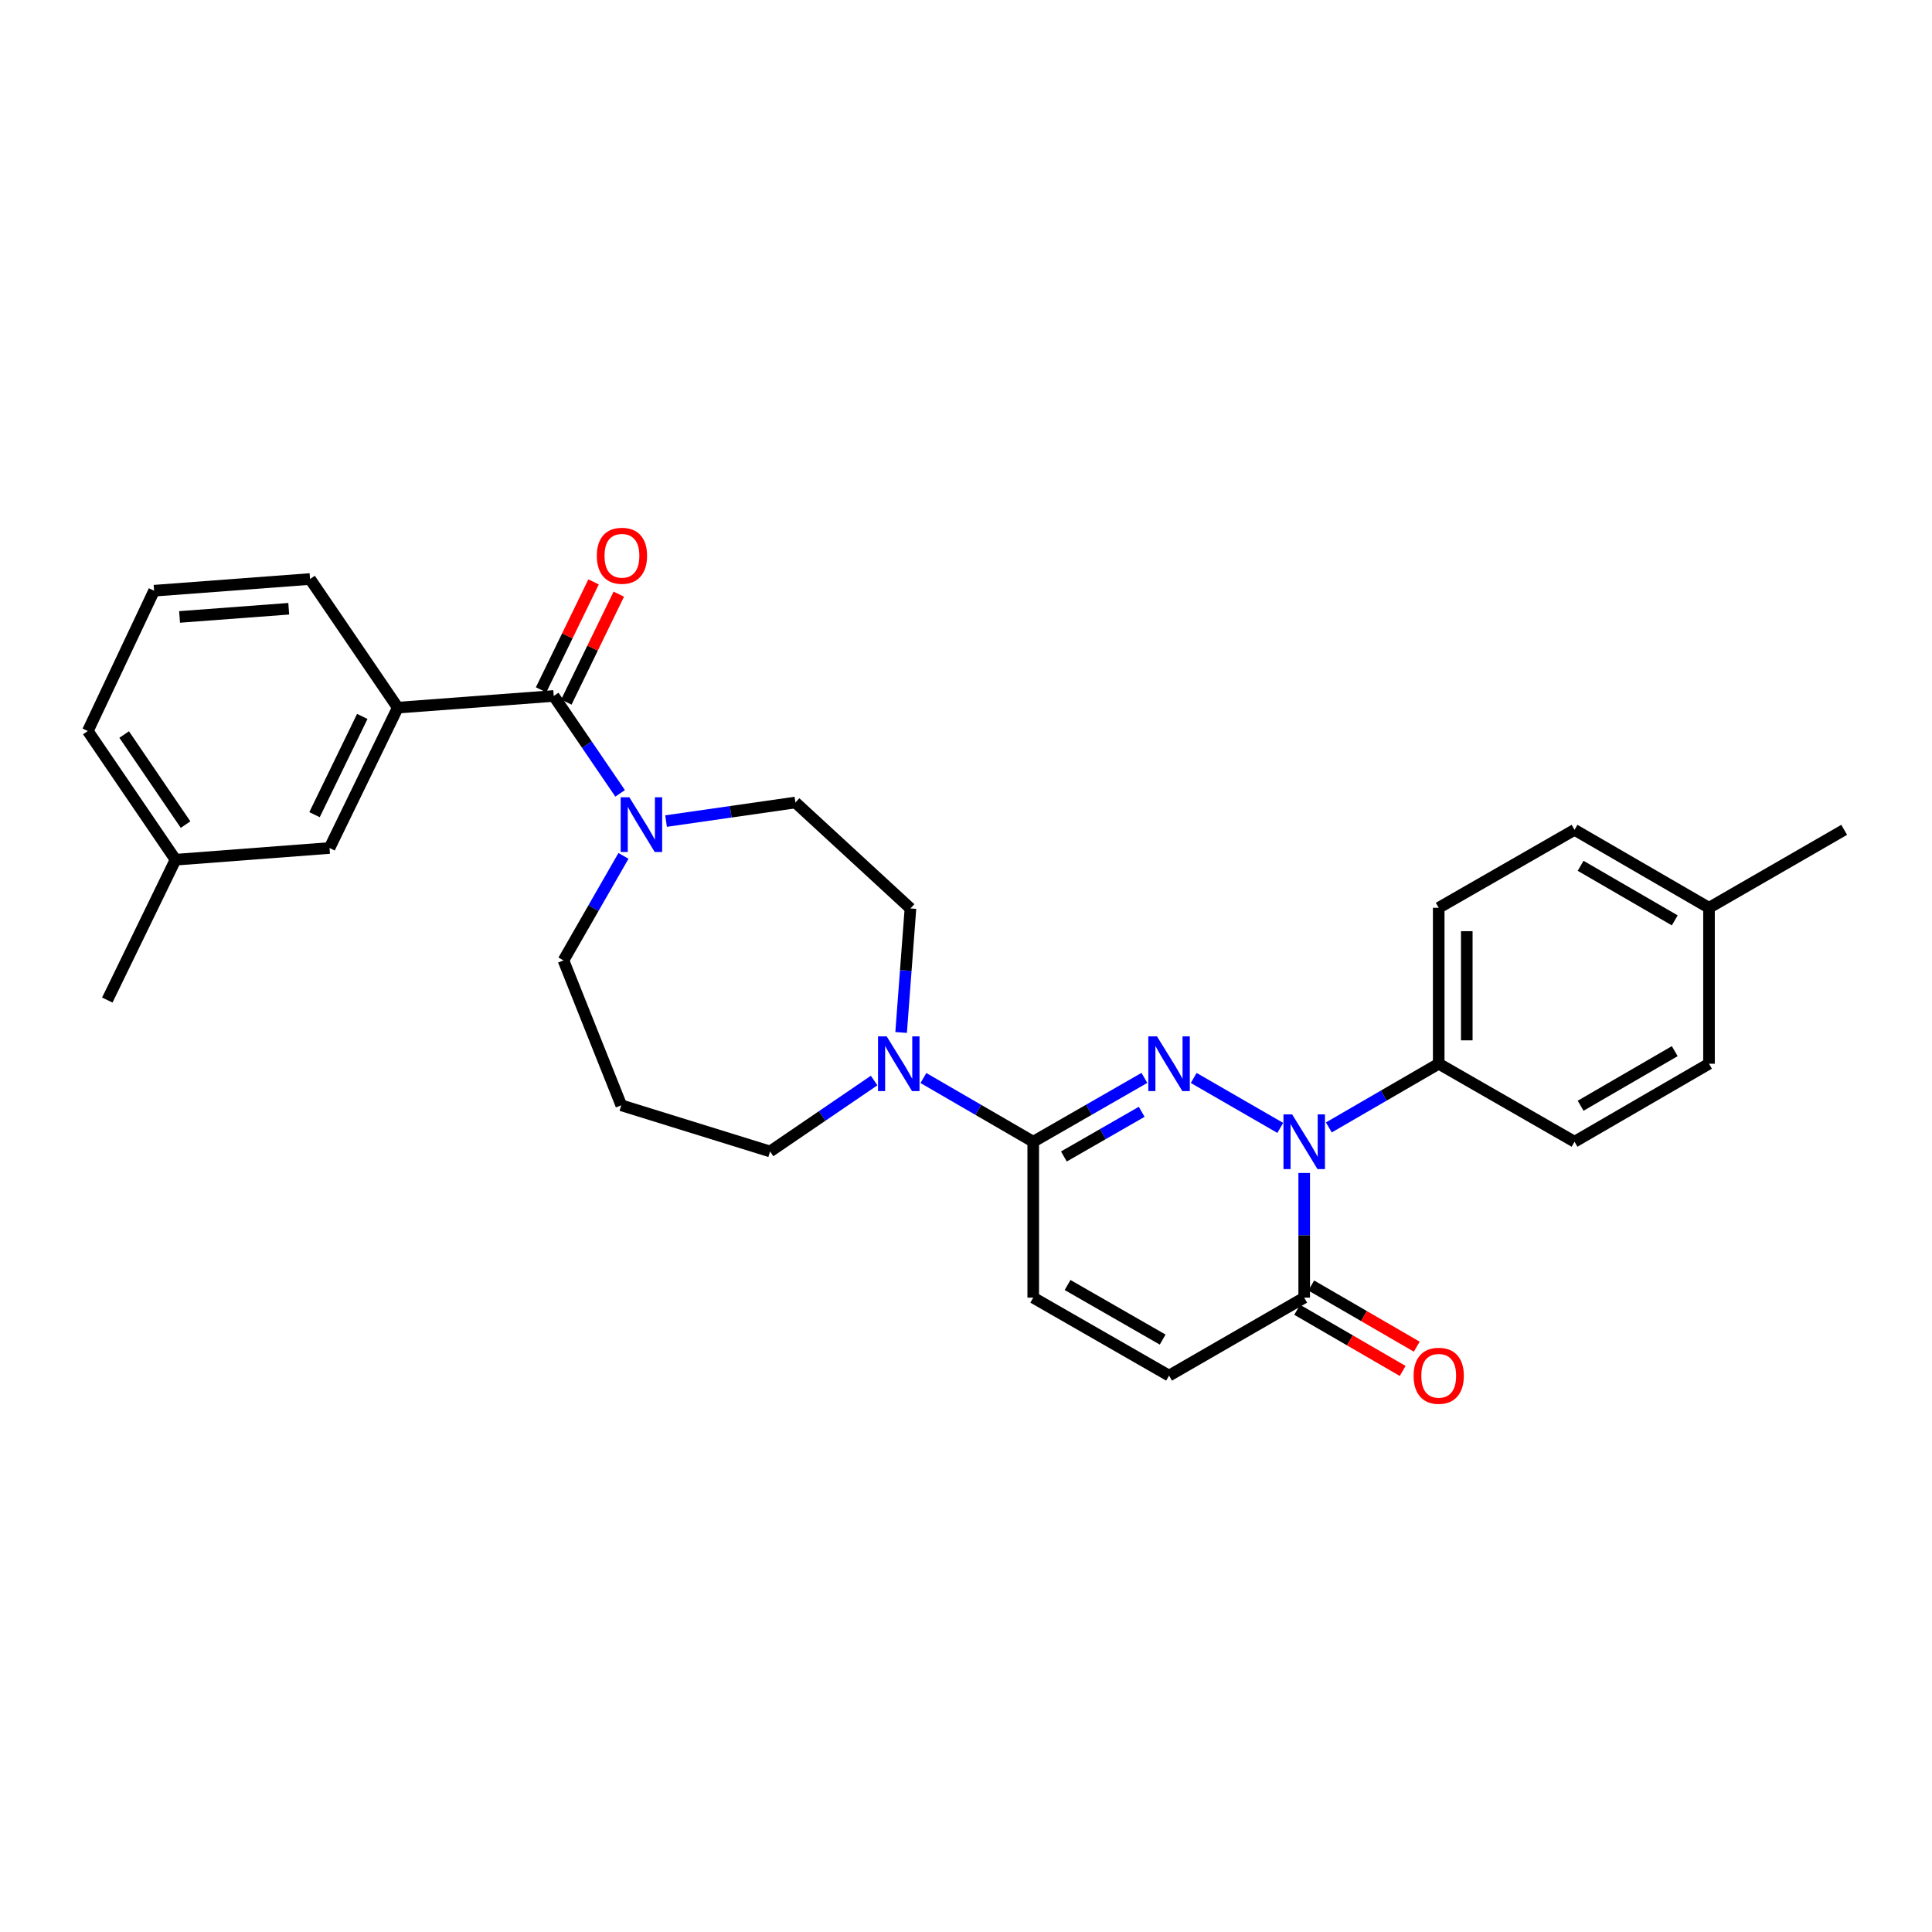 <?xml version='1.0' encoding='iso-8859-1'?>
<svg version='1.1' baseProfile='full'
              xmlns='http://www.w3.org/2000/svg'
                      xmlns:rdkit='http://www.rdkit.org/xml'
                      xmlns:xlink='http://www.w3.org/1999/xlink'
                  xml:space='preserve'
width='1000px' height='1000px' viewBox='0 0 1000 1000'>
<!-- END OF HEADER -->
<rect style='opacity:1.0;fill:#FFFFFF;stroke:none' width='1000' height='1000' x='0' y='0'> </rect>
<path class='bond-0' d='M 617.863,557.948 L 662.665,583.801' style='fill:none;fill-rule:evenodd;stroke:#0000FF;stroke-width:6px;stroke-linecap:butt;stroke-linejoin:miter;stroke-opacity:1' />
<path class='bond-1' d='M 592.338,557.915 L 563.568,574.433' style='fill:none;fill-rule:evenodd;stroke:#0000FF;stroke-width:6px;stroke-linecap:butt;stroke-linejoin:miter;stroke-opacity:1' />
<path class='bond-1' d='M 563.568,574.433 L 534.798,590.951' style='fill:none;fill-rule:evenodd;stroke:#000000;stroke-width:6px;stroke-linecap:butt;stroke-linejoin:miter;stroke-opacity:1' />
<path class='bond-1' d='M 590.939,575.468 L 570.801,587.03' style='fill:none;fill-rule:evenodd;stroke:#0000FF;stroke-width:6px;stroke-linecap:butt;stroke-linejoin:miter;stroke-opacity:1' />
<path class='bond-1' d='M 570.801,587.03 L 550.662,598.593' style='fill:none;fill-rule:evenodd;stroke:#000000;stroke-width:6px;stroke-linecap:butt;stroke-linejoin:miter;stroke-opacity:1' />
<path class='bond-3' d='M 675.055,607.129 L 675.055,639.394' style='fill:none;fill-rule:evenodd;stroke:#0000FF;stroke-width:6px;stroke-linecap:butt;stroke-linejoin:miter;stroke-opacity:1' />
<path class='bond-3' d='M 675.055,639.394 L 675.055,671.66' style='fill:none;fill-rule:evenodd;stroke:#000000;stroke-width:6px;stroke-linecap:butt;stroke-linejoin:miter;stroke-opacity:1' />
<path class='bond-9' d='M 687.807,583.558 L 716.242,567.071' style='fill:none;fill-rule:evenodd;stroke:#0000FF;stroke-width:6px;stroke-linecap:butt;stroke-linejoin:miter;stroke-opacity:1' />
<path class='bond-9' d='M 716.242,567.071 L 744.676,550.585' style='fill:none;fill-rule:evenodd;stroke:#000000;stroke-width:6px;stroke-linecap:butt;stroke-linejoin:miter;stroke-opacity:1' />
<path class='bond-4' d='M 534.798,590.951 L 506.376,574.466' style='fill:none;fill-rule:evenodd;stroke:#000000;stroke-width:6px;stroke-linecap:butt;stroke-linejoin:miter;stroke-opacity:1' />
<path class='bond-4' d='M 506.376,574.466 L 477.953,557.981' style='fill:none;fill-rule:evenodd;stroke:#0000FF;stroke-width:6px;stroke-linecap:butt;stroke-linejoin:miter;stroke-opacity:1' />
<path class='bond-6' d='M 534.798,590.951 L 534.798,671.66' style='fill:none;fill-rule:evenodd;stroke:#000000;stroke-width:6px;stroke-linecap:butt;stroke-linejoin:miter;stroke-opacity:1' />
<path class='bond-2' d='M 286.604,360.229 L 303.787,385.434' style='fill:none;fill-rule:evenodd;stroke:#000000;stroke-width:6px;stroke-linecap:butt;stroke-linejoin:miter;stroke-opacity:1' />
<path class='bond-2' d='M 303.787,385.434 L 320.971,410.64' style='fill:none;fill-rule:evenodd;stroke:#0000FF;stroke-width:6px;stroke-linecap:butt;stroke-linejoin:miter;stroke-opacity:1' />
<path class='bond-8' d='M 286.604,360.229 L 205.879,366.273' style='fill:none;fill-rule:evenodd;stroke:#000000;stroke-width:6px;stroke-linecap:butt;stroke-linejoin:miter;stroke-opacity:1' />
<path class='bond-12' d='M 293.136,363.404 L 306.715,335.47' style='fill:none;fill-rule:evenodd;stroke:#000000;stroke-width:6px;stroke-linecap:butt;stroke-linejoin:miter;stroke-opacity:1' />
<path class='bond-12' d='M 306.715,335.47 L 320.294,307.537' style='fill:none;fill-rule:evenodd;stroke:#FF0000;stroke-width:6px;stroke-linecap:butt;stroke-linejoin:miter;stroke-opacity:1' />
<path class='bond-12' d='M 280.072,357.053 L 293.65,329.12' style='fill:none;fill-rule:evenodd;stroke:#000000;stroke-width:6px;stroke-linecap:butt;stroke-linejoin:miter;stroke-opacity:1' />
<path class='bond-12' d='M 293.65,329.12 L 307.229,301.186' style='fill:none;fill-rule:evenodd;stroke:#FF0000;stroke-width:6px;stroke-linecap:butt;stroke-linejoin:miter;stroke-opacity:1' />
<path class='bond-14' d='M 671.413,677.943 L 698.717,693.771' style='fill:none;fill-rule:evenodd;stroke:#000000;stroke-width:6px;stroke-linecap:butt;stroke-linejoin:miter;stroke-opacity:1' />
<path class='bond-14' d='M 698.717,693.771 L 726.021,709.599' style='fill:none;fill-rule:evenodd;stroke:#FF0000;stroke-width:6px;stroke-linecap:butt;stroke-linejoin:miter;stroke-opacity:1' />
<path class='bond-14' d='M 678.698,665.376 L 706.002,681.204' style='fill:none;fill-rule:evenodd;stroke:#000000;stroke-width:6px;stroke-linecap:butt;stroke-linejoin:miter;stroke-opacity:1' />
<path class='bond-14' d='M 706.002,681.204 L 733.307,697.032' style='fill:none;fill-rule:evenodd;stroke:#FF0000;stroke-width:6px;stroke-linecap:butt;stroke-linejoin:miter;stroke-opacity:1' />
<path class='bond-29' d='M 675.055,671.66 L 605.104,712.018' style='fill:none;fill-rule:evenodd;stroke:#000000;stroke-width:6px;stroke-linecap:butt;stroke-linejoin:miter;stroke-opacity:1' />
<path class='bond-10' d='M 466.418,534.41 L 468.832,502.313' style='fill:none;fill-rule:evenodd;stroke:#0000FF;stroke-width:6px;stroke-linecap:butt;stroke-linejoin:miter;stroke-opacity:1' />
<path class='bond-10' d='M 468.832,502.313 L 471.246,470.215' style='fill:none;fill-rule:evenodd;stroke:#000000;stroke-width:6px;stroke-linecap:butt;stroke-linejoin:miter;stroke-opacity:1' />
<path class='bond-18' d='M 452.447,559.281 L 425.519,577.638' style='fill:none;fill-rule:evenodd;stroke:#0000FF;stroke-width:6px;stroke-linecap:butt;stroke-linejoin:miter;stroke-opacity:1' />
<path class='bond-18' d='M 425.519,577.638 L 398.592,595.995' style='fill:none;fill-rule:evenodd;stroke:#000000;stroke-width:6px;stroke-linecap:butt;stroke-linejoin:miter;stroke-opacity:1' />
<path class='bond-5' d='M 344.751,424.984 L 378.228,420.177' style='fill:none;fill-rule:evenodd;stroke:#0000FF;stroke-width:6px;stroke-linecap:butt;stroke-linejoin:miter;stroke-opacity:1' />
<path class='bond-5' d='M 378.228,420.177 L 411.706,415.371' style='fill:none;fill-rule:evenodd;stroke:#000000;stroke-width:6px;stroke-linecap:butt;stroke-linejoin:miter;stroke-opacity:1' />
<path class='bond-30' d='M 322.706,443.001 L 307.177,470.053' style='fill:none;fill-rule:evenodd;stroke:#0000FF;stroke-width:6px;stroke-linecap:butt;stroke-linejoin:miter;stroke-opacity:1' />
<path class='bond-30' d='M 307.177,470.053 L 291.648,497.105' style='fill:none;fill-rule:evenodd;stroke:#000000;stroke-width:6px;stroke-linecap:butt;stroke-linejoin:miter;stroke-opacity:1' />
<path class='bond-7' d='M 534.798,671.66 L 605.104,712.018' style='fill:none;fill-rule:evenodd;stroke:#000000;stroke-width:6px;stroke-linecap:butt;stroke-linejoin:miter;stroke-opacity:1' />
<path class='bond-7' d='M 552.576,665.115 L 601.79,693.366' style='fill:none;fill-rule:evenodd;stroke:#000000;stroke-width:6px;stroke-linecap:butt;stroke-linejoin:miter;stroke-opacity:1' />
<path class='bond-13' d='M 205.879,366.273 L 170.564,438.92' style='fill:none;fill-rule:evenodd;stroke:#000000;stroke-width:6px;stroke-linecap:butt;stroke-linejoin:miter;stroke-opacity:1' />
<path class='bond-13' d='M 187.518,370.819 L 162.797,421.672' style='fill:none;fill-rule:evenodd;stroke:#000000;stroke-width:6px;stroke-linecap:butt;stroke-linejoin:miter;stroke-opacity:1' />
<path class='bond-24' d='M 205.879,366.273 L 160.477,299.695' style='fill:none;fill-rule:evenodd;stroke:#000000;stroke-width:6px;stroke-linecap:butt;stroke-linejoin:miter;stroke-opacity:1' />
<path class='bond-15' d='M 744.676,550.585 L 744.676,469.868' style='fill:none;fill-rule:evenodd;stroke:#000000;stroke-width:6px;stroke-linecap:butt;stroke-linejoin:miter;stroke-opacity:1' />
<path class='bond-15' d='M 759.202,538.477 L 759.202,481.976' style='fill:none;fill-rule:evenodd;stroke:#000000;stroke-width:6px;stroke-linecap:butt;stroke-linejoin:miter;stroke-opacity:1' />
<path class='bond-16' d='M 744.676,550.585 L 814.974,590.951' style='fill:none;fill-rule:evenodd;stroke:#000000;stroke-width:6px;stroke-linecap:butt;stroke-linejoin:miter;stroke-opacity:1' />
<path class='bond-11' d='M 471.246,470.215 L 411.706,415.371' style='fill:none;fill-rule:evenodd;stroke:#000000;stroke-width:6px;stroke-linecap:butt;stroke-linejoin:miter;stroke-opacity:1' />
<path class='bond-20' d='M 170.564,438.92 L 90.849,444.988' style='fill:none;fill-rule:evenodd;stroke:#000000;stroke-width:6px;stroke-linecap:butt;stroke-linejoin:miter;stroke-opacity:1' />
<path class='bond-22' d='M 744.676,469.868 L 814.974,429.518' style='fill:none;fill-rule:evenodd;stroke:#000000;stroke-width:6px;stroke-linecap:butt;stroke-linejoin:miter;stroke-opacity:1' />
<path class='bond-21' d='M 814.974,590.951 L 884.578,550.585' style='fill:none;fill-rule:evenodd;stroke:#000000;stroke-width:6px;stroke-linecap:butt;stroke-linejoin:miter;stroke-opacity:1' />
<path class='bond-21' d='M 818.127,572.33 L 866.85,544.074' style='fill:none;fill-rule:evenodd;stroke:#000000;stroke-width:6px;stroke-linecap:butt;stroke-linejoin:miter;stroke-opacity:1' />
<path class='bond-17' d='M 321.571,572.1 L 398.592,595.995' style='fill:none;fill-rule:evenodd;stroke:#000000;stroke-width:6px;stroke-linecap:butt;stroke-linejoin:miter;stroke-opacity:1' />
<path class='bond-19' d='M 321.571,572.1 L 291.648,497.105' style='fill:none;fill-rule:evenodd;stroke:#000000;stroke-width:6px;stroke-linecap:butt;stroke-linejoin:miter;stroke-opacity:1' />
<path class='bond-27' d='M 90.849,444.988 L 55.534,517.627' style='fill:none;fill-rule:evenodd;stroke:#000000;stroke-width:6px;stroke-linecap:butt;stroke-linejoin:miter;stroke-opacity:1' />
<path class='bond-32' d='M 90.849,444.988 L 45.455,378.378' style='fill:none;fill-rule:evenodd;stroke:#000000;stroke-width:6px;stroke-linecap:butt;stroke-linejoin:miter;stroke-opacity:1' />
<path class='bond-32' d='M 96.043,426.816 L 64.267,380.189' style='fill:none;fill-rule:evenodd;stroke:#000000;stroke-width:6px;stroke-linecap:butt;stroke-linejoin:miter;stroke-opacity:1' />
<path class='bond-23' d='M 884.578,550.585 L 884.578,469.868' style='fill:none;fill-rule:evenodd;stroke:#000000;stroke-width:6px;stroke-linecap:butt;stroke-linejoin:miter;stroke-opacity:1' />
<path class='bond-31' d='M 814.974,429.518 L 884.578,469.868' style='fill:none;fill-rule:evenodd;stroke:#000000;stroke-width:6px;stroke-linecap:butt;stroke-linejoin:miter;stroke-opacity:1' />
<path class='bond-31' d='M 818.129,448.138 L 866.852,476.383' style='fill:none;fill-rule:evenodd;stroke:#000000;stroke-width:6px;stroke-linecap:butt;stroke-linejoin:miter;stroke-opacity:1' />
<path class='bond-28' d='M 884.578,469.868 L 954.545,429.518' style='fill:none;fill-rule:evenodd;stroke:#000000;stroke-width:6px;stroke-linecap:butt;stroke-linejoin:miter;stroke-opacity:1' />
<path class='bond-25' d='M 160.477,299.695 L 79.752,305.748' style='fill:none;fill-rule:evenodd;stroke:#000000;stroke-width:6px;stroke-linecap:butt;stroke-linejoin:miter;stroke-opacity:1' />
<path class='bond-25' d='M 149.454,315.088 L 92.947,319.325' style='fill:none;fill-rule:evenodd;stroke:#000000;stroke-width:6px;stroke-linecap:butt;stroke-linejoin:miter;stroke-opacity:1' />
<path class='bond-26' d='M 79.752,305.748 L 45.455,378.378' style='fill:none;fill-rule:evenodd;stroke:#000000;stroke-width:6px;stroke-linecap:butt;stroke-linejoin:miter;stroke-opacity:1' />
<path  class='atom-0' d='M 598.844 536.425
L 608.124 551.425
Q 609.044 552.905, 610.524 555.585
Q 612.004 558.265, 612.084 558.425
L 612.084 536.425
L 615.844 536.425
L 615.844 564.745
L 611.964 564.745
L 602.004 548.345
Q 600.844 546.425, 599.604 544.225
Q 598.404 542.025, 598.044 541.345
L 598.044 564.745
L 594.364 564.745
L 594.364 536.425
L 598.844 536.425
' fill='#0000FF'/>
<path  class='atom-1' d='M 668.795 576.791
L 678.075 591.791
Q 678.995 593.271, 680.475 595.951
Q 681.955 598.631, 682.035 598.791
L 682.035 576.791
L 685.795 576.791
L 685.795 605.111
L 681.915 605.111
L 671.955 588.711
Q 670.795 586.791, 669.555 584.591
Q 668.355 582.391, 667.995 581.711
L 667.995 605.111
L 664.315 605.111
L 664.315 576.791
L 668.795 576.791
' fill='#0000FF'/>
<path  class='atom-5' d='M 458.942 536.425
L 468.222 551.425
Q 469.142 552.905, 470.622 555.585
Q 472.102 558.265, 472.182 558.425
L 472.182 536.425
L 475.942 536.425
L 475.942 564.745
L 472.062 564.745
L 462.102 548.345
Q 460.942 546.425, 459.702 544.225
Q 458.502 542.025, 458.142 541.345
L 458.142 564.745
L 454.462 564.745
L 454.462 536.425
L 458.942 536.425
' fill='#0000FF'/>
<path  class='atom-6' d='M 325.738 412.654
L 335.018 427.654
Q 335.938 429.134, 337.418 431.814
Q 338.898 434.494, 338.978 434.654
L 338.978 412.654
L 342.738 412.654
L 342.738 440.974
L 338.858 440.974
L 328.898 424.574
Q 327.738 422.654, 326.498 420.454
Q 325.298 418.254, 324.938 417.574
L 324.938 440.974
L 321.258 440.974
L 321.258 412.654
L 325.738 412.654
' fill='#0000FF'/>
<path  class='atom-13' d='M 308.918 287.662
Q 308.918 280.862, 312.278 277.062
Q 315.638 273.262, 321.918 273.262
Q 328.198 273.262, 331.558 277.062
Q 334.918 280.862, 334.918 287.662
Q 334.918 294.542, 331.518 298.462
Q 328.118 302.342, 321.918 302.342
Q 315.678 302.342, 312.278 298.462
Q 308.918 294.582, 308.918 287.662
M 321.918 299.142
Q 326.238 299.142, 328.558 296.262
Q 330.918 293.342, 330.918 287.662
Q 330.918 282.102, 328.558 279.302
Q 326.238 276.462, 321.918 276.462
Q 317.598 276.462, 315.238 279.262
Q 312.918 282.062, 312.918 287.662
Q 312.918 293.382, 315.238 296.262
Q 317.598 299.142, 321.918 299.142
' fill='#FF0000'/>
<path  class='atom-15' d='M 731.676 712.098
Q 731.676 705.298, 735.036 701.498
Q 738.396 697.698, 744.676 697.698
Q 750.956 697.698, 754.316 701.498
Q 757.676 705.298, 757.676 712.098
Q 757.676 718.978, 754.276 722.898
Q 750.876 726.778, 744.676 726.778
Q 738.436 726.778, 735.036 722.898
Q 731.676 719.018, 731.676 712.098
M 744.676 723.578
Q 748.996 723.578, 751.316 720.698
Q 753.676 717.778, 753.676 712.098
Q 753.676 706.538, 751.316 703.738
Q 748.996 700.898, 744.676 700.898
Q 740.356 700.898, 737.996 703.698
Q 735.676 706.498, 735.676 712.098
Q 735.676 717.818, 737.996 720.698
Q 740.356 723.578, 744.676 723.578
' fill='#FF0000'/>
</svg>

